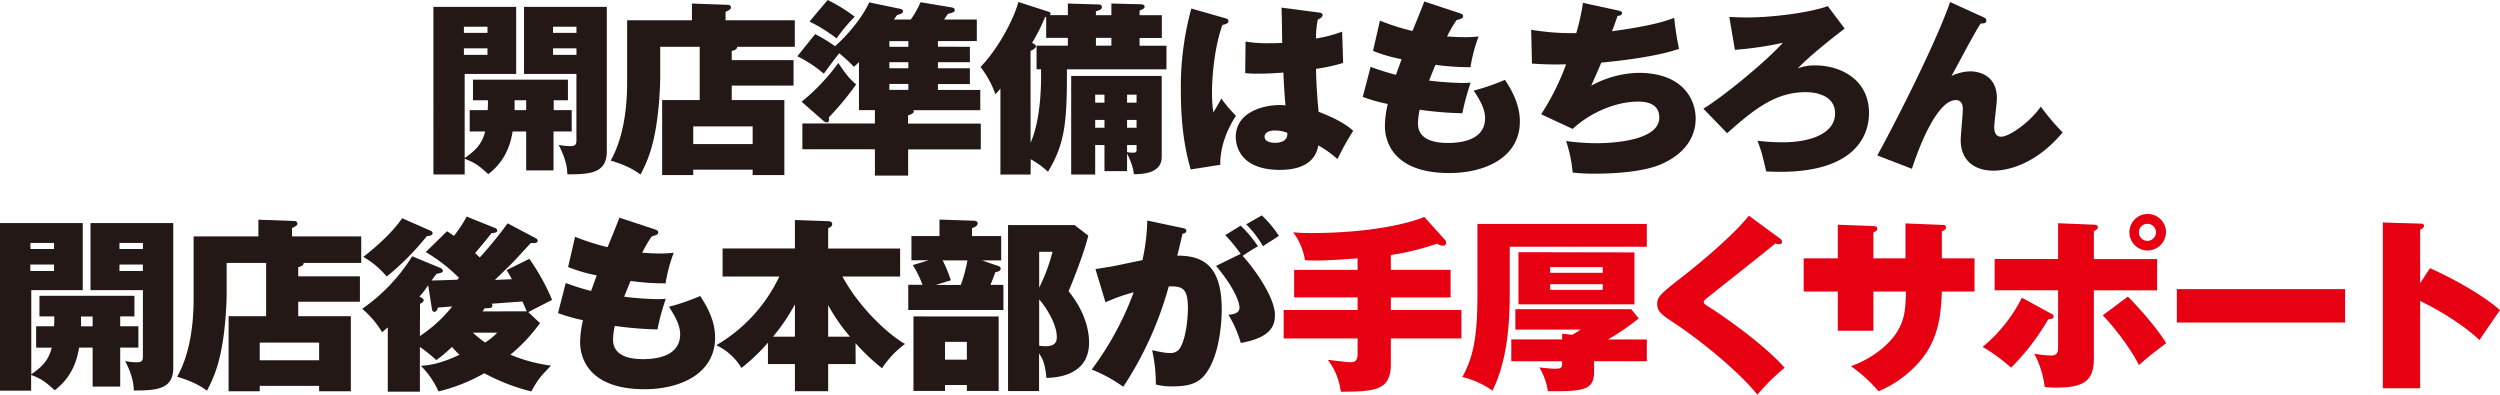 <svg xmlns="http://www.w3.org/2000/svg" viewBox="0 0 878.96 138.73"><defs><style>.cls-1{fill:#231815;}.cls-2{fill:#e60012;}</style></defs><g id="レイヤー_2" data-name="レイヤー 2"><g id="レイヤー_5" data-name="レイヤー 5"><path class="cls-1" d="M165.14,46.22V38.71h6.32a29.11,29.11,0,0,0,.07-3.46h-5.24V28h33.39v7.25h-5v3.46H201v7.51h-6.39v13.7H185V46.22h-4.76c-.68,4-2.24,10.18-8.57,15-3.46-3.13-4.42-3.85-8.29-5.42v5.55h-11V2.42h29.1V26H163.37V55.55c4.28-2.87,6.19-5.35,7.21-9.33Zm6.25-34.67V9.4H163.1v2.15ZM163.1,17v2.29h8.29V17ZM185,35.25h-4.08v3.46H185ZM213.34,2.42V53.2c0,7.57-5.5,8.1-13.87,8.1-.06-1.83-.27-5-3.06-10.38a18.65,18.65,0,0,0,4,.45c1,0,2.25,0,2.25-1.82V26H184.24V2.42Zm-10.67,9.13V9.4h-8.23v2.15ZM194.44,17v2.29h8.23V17Z"/><path class="cls-1" d="M279,21.15v8.94H257.27v5.09h18.5V61.56H264.62v-1.9H243.74v1.9H232.8V35.18H246V16.45H232.12v11.1c0,1-.21,13.25-2.59,22.58a45.74,45.74,0,0,1-4.35,11.23c-2-1.44-4.55-3.13-10.47-4.9,3.4-6.07,5.78-14.94,5.78-27.48V7.12h22.78V1.24l12.64.46a1,1,0,0,1,1.09.91c0,.72-.81,1-1.9,1.57V7.12h24.34v9.33H259.18c0,1-1.16,1.31-1.91,1.44v3.26ZM243.74,50.66h20.88V44.45H243.74Z"/><path class="cls-1" d="M341,16.45v5.42H329.76V24H341v5.55H329.76v2.08h14.89v7.12H321.13a.72.72,0,0,1,.13.46c0,.65-1,1-2,1.37v2.87h25.57v9.07H319.29v9.21H307.6V52.48H282.1V43.41h25.5v-4.7H302V21.87c-.48.45-.68.65-1.77,1.63a52.84,52.84,0,0,0-5.17-4.77C294,20,291,24,289.65,25.92a44.17,44.17,0,0,0-9.32-6.14L286.59,12a55.5,55.5,0,0,1,7,4.24c3.47-3,9.31-9.4,12-15.4L316,3c.75.13,1.49.33,1.49,1s-1,1-2.1,1.3l-1.09,1.57h5.91A31.26,31.26,0,0,0,323.64.78l10.61,1.77c.54.06,1.43.26,1.43,1s-.75.91-2.38,1.31c-.48.65-.55.78-1.36,2h11.49v7.57H329.76v2ZM281.83,35.77a71.24,71.24,0,0,0,12.91-13.64c2.66,4,3.88,5.48,6.26,7.57a103.74,103.74,0,0,1-9.59,11.56c.14.78.21,1.76-.74,1.76a2,2,0,0,1-1.23-.59ZM291,0a57.2,57.2,0,0,1,9.52,5.88,53.86,53.86,0,0,0-6.39,7.63,55.34,55.34,0,0,0-9.52-5.94Zm28.36,16.45v-2h-6.67v2Zm-6.67,5.42V24h6.67V21.87Zm0,7.64v2.08h6.67V29.51Z"/><path class="cls-1" d="M362.34,61.36H351.73V31.14c-.54.65-.68.85-1.77,2a33.56,33.56,0,0,0-5.23-9.59c5.64-5.75,11.42-15.93,13.32-22.85l10.34,3.33c.27.06,1,.32,1,.78,0,.2-.21.39-.34.52h6.39V1.24l10.61.33c.61,0,1.36.06,1.36.91s-.82,1.11-2.11,1.5V5.35h5.44V1.24L401,1.5c.34,0,1.42.07,1.42.85,0,.59-.34.78-1.76,1.37V5.35h7.82v8h-7.82v2.74h9.45v8.29h-35c.07,18.47-.68,26.17-6.66,36a30.31,30.31,0,0,0-6.05-4.38Zm0-11.16c3.33-7.64,3.8-18.47,3.67-25.85h-1.57V16.06h11V13.32h-7.62V5.94l-.4.07a63.63,63.63,0,0,1-4.56,9.07c1.16.65,1.36.78,1.36,1.24s-.88,1.17-1.9,1.57Zm22.71.78V61.36h-8.44V26.7h31.83V55.22c0,5-5.1,6.08-9.8,6-.2-2.94-2.1-6.66-2.38-7.25v6.2h-7.95V51Zm3.26-14.88V33.29h-3.26V36.1Zm0,8.81V42.17h-3.26v2.74Zm-3-31.59v2.74h5.44V13.32ZM399.6,36.1V33.29h-3.34V36.1Zm0,8.81V42.17h-3.34v2.74ZM396.26,51v2.48a10.35,10.35,0,0,0,2.18.2c1.09,0,1.16-.46,1.16-1V51Z"/><path class="cls-1" d="M430.74,6.4c.55.13,1.16.39,1.16,1,0,.91-1.22,1.17-2.11,1.37-2.65,7.24-3.67,17.43-3.67,23.76a45.78,45.78,0,0,0,.48,7c.81-1.37,1.9-3.13,2.78-4.89a50.28,50.28,0,0,0,5.17,6.07c-3.74,5.68-5.64,11.94-5.51,17.23l-10.4,1.63c-2.65-9-3.47-18.34-3.47-27.74A104.35,104.35,0,0,1,418.85,3Zm32.91-2c.61.06,1.36.19,1.36.91s-.95,1.24-1.7,1.57a32,32,0,0,0-.61,6.66,46.75,46.75,0,0,0,9.18-2.42l.34,11a60.7,60.7,0,0,1-9.52,2.09c.07,6.79.82,14,.88,15.08,3.74,1.43,9.12,3.78,12.18,6.72a91.16,91.16,0,0,0-5.51,9.92,42,42,0,0,0-6.73-4.83c-.48,2.29-1.84,8.62-13.53,8.62-14.21,0-15.51-8.75-15.51-11.56,0-8.94,10.07-11.22,15.3-11.22a10.84,10.84,0,0,1,2.18.13c-.48-5.55-.48-6.14-.75-11.56-5,.4-8.23.4-9,.4a41.78,41.78,0,0,1-4.42-.2l.13-11.1a45.07,45.07,0,0,0,8,.59c2.31,0,3.87-.07,4.89-.13-.07-2-.13-10.64-.27-12.4Zm-15.3,41.45c-.68,0-3.74.13-3.74,2.22s3.13,2.15,3.68,2.15,4.69,0,4.28-3.52A10.63,10.63,0,0,0,448.35,45.89Z"/><path class="cls-1" d="M481.88,23.5a88.58,88.58,0,0,0,8.91,2.81c.34-.92,1.7-4.7,2-5.49a54.72,54.72,0,0,1-10.06-2.93l2.44-10.64a79.66,79.66,0,0,0,11.43,3.65c1.42-3.46,3.46-8.42,4.14-10.38l12.45,4.11c.61.2,1.22.46,1.22,1,0,.78-.68,1-2.31,1.44a46.17,46.17,0,0,0-3.33,5.74c2,.13,3.87.26,6.32.26a40.69,40.69,0,0,0,4.76-.26A54.1,54.1,0,0,0,517,23.63a88.81,88.81,0,0,1-12.31-.85c-.68,1.63-1.5,3.66-2.24,5.55a113,113,0,0,0,11.76.85c1.22,0,2-.07,2.85-.13a86.06,86.06,0,0,0-2.92,10.77,124.31,124.31,0,0,1-15-1.24,24.5,24.5,0,0,0-.61,4.83c0,6.53,7.55,6.85,10.54,6.85,3.26,0,13.06-.39,13.06-8.74,0-3.27-1.84-6.4-4-9.66a78,78,0,0,0,11-3.79c2.17,3.33,5.23,8.42,5.23,14.62,0,12.6-12.1,18.15-24.81,18.15-20.47,0-22.64-12-22.64-16.45a35.43,35.43,0,0,1,1-7.83,58.22,58.22,0,0,1-8.78-2.49Z"/><path class="cls-1" d="M569.06,3.72c1.08.26,1.22.52,1.22.85,0,.85-1,1-1.56,1-.62,1.7-1.23,3.66-2,5.42,13.87-1.89,18.7-3.52,21.9-4.7a104.76,104.76,0,0,0,1.7,10.9c-2.59.85-9.66,3.14-27.34,4.83-1.15,2.75-3.12,7.18-3.53,8.1a36.28,36.28,0,0,1,16.59-4.51c15.84,0,20.13,9.6,20.13,16.06,0,6.92-4.22,12.6-12.11,16.06-6.12,2.68-16.32,3.33-23.25,3.33a67.29,67.29,0,0,1-7.89-.39,48.5,48.5,0,0,0-2.31-11.1,80.27,80.27,0,0,0,10.61.78c2,0,22.16,0,22.16-9,0-5.62-5.78-5.62-7.55-5.62-7.88,0-16.93,4-22.91,9.6l-11.08-5.16a85.24,85.24,0,0,0,8.77-17.56,115.19,115.19,0,0,1-12-.26l-.27-11.88a85.88,85.88,0,0,0,15.85,1.17A74.48,74.48,0,0,0,556.54,1Z"/><path class="cls-1" d="M648.55,10.05c-4.83,3.66-13.19,10.38-16.46,14A15.91,15.91,0,0,1,638.35,23c8.36,0,18.76,4.7,18.76,16.71,0,9.21-6.32,20.7-31.14,20.7-1.83,0-3.81-.07-5-.13-1.43-6.14-1.77-7.38-3.06-10.77,1.91.19,5.24.52,8.77.52,10.75,0,18.5-3.53,18.5-10.12,0-7.18-8.43-7.51-10.27-7.51-9.86,0-17.07,4.9-27.67,14.43l-8.37-8.62c7.21-4.37,22.17-16.71,27.95-23.17a119.55,119.55,0,0,1-16.86,2.48L608,5.94c1.5.07,3.4.2,6.26.2,9.18,0,22.44-1.77,28.35-4Z"/><path class="cls-1" d="M697.37,6.07c.61.26,1,.52,1,1.18,0,1-1,1-2,1-1.29,2-2.51,4.17-5.17,9.07-1.36,2.54-3.33,6.2-5.1,9.4a15.9,15.9,0,0,1,6.74-1.63c2,0,9.24.78,9.24,9.53,0,1.56-.95,8.68-.95,10.11s.41,3.33,2.45,3.33c2.79,0,9.86-4.83,13.94-10.57a81.77,81.77,0,0,0,7.68,9.07C714.23,59.6,703.22,60,700.84,60c-6.73,0-11.49-3.66-11.49-10.71,0-1.69.75-9.33.75-10.9,0-.58,0-3.2-2.45-3.2-8,0-15.44,24.16-15.44,24.16L660,54.64c1.9-3.14,19.51-36.43,25.63-53.92Z"/><path class="cls-1" d="M12.71,122.22v-7.51H19a31.39,31.39,0,0,0,.07-3.46H13.87V104H47.26v7.25h-5v3.46h6.4v7.51h-6.4v13.7H32.57v-13.7H27.81c-.68,4-2.24,10.18-8.57,15-3.47-3.13-4.42-3.85-8.29-5.42v5.55H0V78.42H29.1V102H11v29.57c4.28-2.87,6.18-5.35,7.2-9.33ZM19,87.55V85.4h-8.3v2.15ZM10.67,93v2.29H19V93Zm21.9,18.28H28.49v3.46h4.08ZM60.92,78.42V129.2c0,7.57-5.51,8.1-13.87,8.1-.07-1.83-.27-5-3.06-10.38a18.54,18.54,0,0,0,4,.45c1,0,2.25,0,2.25-1.82V102H31.82V78.42ZM50.25,87.55V85.4H42v2.15ZM42,93v2.29h8.23V93Z"/><path class="cls-1" d="M126.54,97.15v8.94H104.85v5.09h18.5v26.38H112.2v-1.9H91.32v1.9H80.37V111.18H93.56V92.45H79.69v11.1c0,1-.2,13.25-2.58,22.58a45.74,45.74,0,0,1-4.35,11.23c-2-1.44-4.56-3.13-10.47-4.9,3.4-6.07,5.78-14.94,5.78-27.48V83.12H90.85V77.24l12.64.46a1,1,0,0,1,1.09.91c0,.72-.82,1-1.9,1.57v2.94H127v9.33H106.76c0,1-1.16,1.31-1.91,1.44v3.26ZM91.32,126.66H112.2v-6.21H91.32Z"/><path class="cls-1" d="M189.85,113.6a58.43,58.43,0,0,1-10.4,11.1,55.57,55.57,0,0,0,14.28,3.85c-3.74,3.85-4.63,4.89-6.94,9.07a70.14,70.14,0,0,1-16.52-6.4,60.93,60.93,0,0,1-16.12,6.4,29.39,29.39,0,0,0-6.18-9c1.9-.13,6.32-.39,13.59-3.91a26.71,26.71,0,0,1-2.65-2.74,50.18,50.18,0,0,1-5.5,4.63,61.2,61.2,0,0,0-5.78-4.63v15.73H136.34V115.1c-.82.72-1.22,1.05-2,1.7a32.51,32.51,0,0,0-7-8.23A62.49,62.49,0,0,0,144.91,90.1l9.79,4.05c.75.32,1,.65,1,1.11s-.68.78-2.18,1a25.1,25.1,0,0,0-1.76,2.35c1.42,0,7.75-.2,9-.27a5.53,5.53,0,0,0,.61-.65,57.71,57.71,0,0,0-11.69-9.07l7.48-7.31c.88.52,1,.65,2.44,1.63a48.78,48.78,0,0,0,4.49-6.79l10.06,4.05a1,1,0,0,1,.68.85c0,.78-1.22.85-2,.91-2.65,3.39-5.44,6.59-5.78,7l1.64,1.56a144.51,144.51,0,0,0,9.79-12l10,5.29a1,1,0,0,1,.55.85c0,.78-.89.85-2.38.78-.89.91-4.63,5-5.44,5.87-1.84,1.9-5.17,5.16-7.21,7.12,2.65-.13,3-.13,6-.26-.13-.2-1.49-2.61-1.9-3.2L186.11,91a76.65,76.65,0,0,1,8,14.43c-1.5.78-6.53,3.33-8.37,4.31ZM151.09,81c.62.26,1,.46,1,1,0,.72-.82.91-2,1a92.87,92.87,0,0,1-14.14,14.23,30.05,30.05,0,0,0-8.23-6.92c3.27-2.48,9.86-8,13.67-13.58Zm-3.46,37.14A48.41,48.41,0,0,0,159,107.73c-.54.06-4.76.39-5,.39-.34.91-.54,1.5-1.29,1.5s-.82-.72-.89-1.24l-1.29-8.1a28,28,0,0,1-3.06,4c.89.45,1.5.84,1.5,1.24,0,.58-.68,1-1.29,1.3Zm18.63-1.17a49.66,49.66,0,0,0,4.28,3.46,21,21,0,0,0,4.28-3.46Zm18.9-7.51c-.48-1.3-.89-2.15-1.5-3.46-3.81.26-4.48.33-10.81.79a.75.75,0,0,1,.27.58c0,1-.81,1-2.72,1-.4.66-.61.92-.74,1.11Z"/><path class="cls-1" d="M198.9,99.5a88.58,88.58,0,0,0,8.91,2.81c.34-.92,1.7-4.7,2-5.49a55.2,55.2,0,0,1-10.07-2.93l2.45-10.64a79.86,79.86,0,0,0,11.42,3.65c1.43-3.46,3.47-8.42,4.15-10.38l12.45,4.11c.61.2,1.22.46,1.22,1.05,0,.78-.68,1-2.31,1.44a44.78,44.78,0,0,0-3.33,5.74c2,.13,3.87.26,6.32.26a41,41,0,0,0,4.76-.26A54.78,54.78,0,0,0,234,99.63a88.77,88.77,0,0,1-12.3-.85c-.68,1.63-1.5,3.66-2.25,5.55a113.34,113.34,0,0,0,11.77.85c1.22,0,2-.07,2.85-.13a86.06,86.06,0,0,0-2.92,10.77,124.31,124.31,0,0,1-15-1.24,24.5,24.5,0,0,0-.61,4.83c0,6.53,7.55,6.85,10.54,6.85,3.26,0,13.05-.39,13.05-8.74,0-3.27-1.83-6.4-3.94-9.66a78.9,78.9,0,0,0,11-3.79c2.17,3.33,5.23,8.42,5.23,14.62,0,12.6-12.1,18.15-24.81,18.15-20.47,0-22.65-12-22.65-16.45a36,36,0,0,1,1-7.83,57.94,57.94,0,0,1-8.77-2.49Z"/><path class="cls-1" d="M300.83,128h-9.66v9.53H279.48V128H270v-7.51a68.81,68.81,0,0,1-9.32,8.88,20.47,20.47,0,0,0-8.84-8A55.47,55.47,0,0,0,274,97.22H254.05V87.36h25.43v-10l11.42.39c.61,0,1.7.13,1.7,1s-.82,1.18-1.43,1.5v7.12h25.3v9.86H296.2c6.46,11.94,17.27,21.15,22,23.69a33.14,33.14,0,0,0-8.09,8.55,73,73,0,0,1-9.31-8.81ZM279.48,107a66.76,66.76,0,0,1-7.69,11.36h7.69Zm19.38,11.36a61.36,61.36,0,0,1-7.69-11.1v11.1Z"/><path class="cls-1" d="M352,83v8.56H345.3l5.78,2a1,1,0,0,1,.75.85c0,.91-.95,1.11-1.9,1.3-.34,1-.62,1.77-1.7,4.44h4.55V109H319.33v-8.88h5a36.61,36.61,0,0,0-3.4-6.92l5.58-1.69h-6.06V83h9.86v-5.8l12,.39c.41,0,1.43.13,1.43.91,0,1-1.23,1.44-2,1.7V83Zm-.89,28.27v26.18H339.93v-2.09h-7.68v2.09H321.16V111.25ZM331.43,91.54a46,46,0,0,1,2.86,7l-5.24,1.63h8.77a53.23,53.23,0,0,0,2.31-8.61Zm.82,28.65v6.27h7.68v-6.27ZM377.8,79.13l4.83,3.72c-1.43,5.88-5.3,15.74-6.94,19.52,6,7.44,7.21,14.1,7.21,18.08,0,11.88-12,12.34-15,12.41-.47-5.42-1.56-7.05-2.58-8.62v13.25H354.41V79.13Zm-12.44,9.4v12.6a62.93,62.93,0,0,0,4.69-12.6Zm0,33a12.52,12.52,0,0,0,2.38.19c3.81,0,3.81-2.28,3.81-3.26,0-5.16-4.76-11.68-6.19-13.19Z"/><path class="cls-1" d="M415.82,80.18c.68.13,1.29.32,1.29,1s-.95,1-1.36,1c-.68,3-1.09,4.7-1.84,7.7,8.71,0,15.64,3.07,15.64,19.06,0,.78,0,15.34-5.85,22.72-1.83,2.35-4.55,4.17-10.87,4.17a21.58,21.58,0,0,1-6.46-.65,54.13,54.13,0,0,0-1.3-12.07c4,.91,5.17,1,6.26,1a3.83,3.83,0,0,0,3.53-1.7c2.59-4.31,2.79-12.79,2.79-13.9,0-7.18-1.83-7.9-6.73-7.83a123.36,123.36,0,0,1-16,35.31,51.93,51.93,0,0,0-11.08-6.07,107.94,107.94,0,0,0,14.75-27.16,61.68,61.68,0,0,0-9.92,3.53L385.15,94.6c4.49-.71,5-.78,6.19-1,1.36-.26,8.77-1.83,10.33-2.15a71.91,71.91,0,0,0,1.7-13.91Zm20.39,9.07a59.71,59.71,0,0,0-5.43-6.59l5.43-3.33a44.11,44.11,0,0,1,6.06,7.25c-2.11,1.24-3,1.76-5.38,3.39,2.59,2.68,11.36,13.9,11.36,20.82,0,4.18-2,8-12,9.79a42.18,42.18,0,0,0-4.35-9.92c1.91-.13,3.88-.59,3.88-2.48,0-2.48-2.65-8.09-8.23-14.69Zm7.42-13.51a38.06,38.06,0,0,1,6,7.18c-.48.33-.68.46-2.79,1.83-.47.26-1.9,1.17-2.79,1.83a35.73,35.73,0,0,0-5.91-7.71Z"/><path class="cls-2" d="M489,94.87h21v9.72H489V109H513.8V119H489v9c0,9.34-5.64,9.66-17.61,9.73a22.87,22.87,0,0,0-4.55-11.23c2.31.26,6.25.78,7.75.85,2.18.13,2.72-1,2.72-3V119h-26V109h26v-4.44H455V94.87h22.3V90.82c-3.06.26-10.13.78-14.62.78-1.7,0-2.79-.06-3.87-.13a22,22,0,0,0-4.15-9.79c1.56.13,3.33.26,5.91.26,24.62,0,37.54-4.5,40.19-5.68l7.34,8.16a1.6,1.6,0,0,1,.34.85c0,.65-.34,1.11-1.29,1.11a4,4,0,0,1-1.91-.72,90.37,90.37,0,0,1-16.25,4Z"/><path class="cls-2" d="M579,78.74v8h-48.2v15.86c0,10.31-.62,23.63-6.06,34.73a31.3,31.3,0,0,0-10.6-4.77c3.81-7,5.3-13.9,5.3-29V78.74Zm-18.56,52c0,6.33-3.47,6.92-16.25,6.79a21.45,21.45,0,0,0-3-8.35c3.4.39,4.83.45,5.23.45,2.79,0,2.79-.26,2.79-2.61H531.35v-7.7h17.88v-2l3.54.39a32.68,32.68,0,0,0,2.92-1.83H532.78v-7.18h40.73l2.65,3.26a86.82,86.82,0,0,1-10.81,7.38H579V127H560.45Zm14.21-42V107H533.87V88.66Zm-11.15,7.18v-2H545v2Zm-18.49,4v2h18.49v-2Z"/><path class="cls-2" d="M625.87,83.9a1.43,1.43,0,0,1,.68,1.11.86.86,0,0,1-.95.85,4.62,4.62,0,0,1-1.43-.26c-3.13,2.67-23.26,18.53-23.94,19.12-.54.39-1.22,1-1.22,1.5s.27.79,2.45,2.09c1.09.66,17.68,11.56,26,21a72.17,72.17,0,0,0-9.59,9.46c-5.85-7.38-19.1-18.54-29.44-25.33-4.42-2.93-5.78-4-5.78-6.59,0-2.41.95-3.39,8.57-9.33,3.26-2.48,17.61-14,23.66-21.68Z"/><path class="cls-2" d="M669.93,78.55l12.92.52c.55,0,1.36.06,1.36.85s-.81,1.11-1.49,1.43v9.47h11.49V102.5H682.72c-.28,8.55-1.3,17.3-8.1,24.94a39.33,39.33,0,0,1-14.14,10.12,52.79,52.79,0,0,0-9.72-8.82c10.13-3.65,15-10,16.18-12,2.86-4.63,2.93-8,3.2-14.23H658.65v13.78H646.14V102.5h-12V90.82h12V79l12.1.46c1,.06,1.77.06,1.77.91s-.68,1-1.36,1.37v9.08h11.28Z"/><path class="cls-2" d="M721.14,110.27c.47.26.88.46.88,1,0,.79-.95.92-1.9,1a82.46,82.46,0,0,1-13.06,17,58.76,58.76,0,0,0-10-7.31,53.48,53.48,0,0,0,13.8-17.3Zm2.45-31.79L736.3,79c1,.07,1.29.39,1.29.92s-.54.91-1.42,1.37v9.79H758.4v11H736.17v23.82c0,7.9-3.27,10.38-13.33,10.38-1.7,0-2.86-.13-3.94-.19a34.47,34.47,0,0,0-3.68-11.75,35.6,35.6,0,0,0,5.92.65c2.45,0,2.45-1.57,2.45-3.2V102.05H701.28v-11h22.31Zm24.54,25.79c4.29,4.3,10.47,11.42,13.46,16.38-4.14,3.13-5.71,4.31-9.58,7.7-2.79-5.68-8.91-13.64-12.72-17.49Zm6.73-16.19a6.43,6.43,0,1,1,6.67-6.47A6.56,6.56,0,0,1,754.86,88.08Zm0-9.4A3,3,0,1,0,758,81.61,3,3,0,0,0,754.86,78.68Z"/><path class="cls-2" d="M824.49,101.65V113.4H765.34V101.65Z"/><path class="cls-2" d="M854.35,94.28c7.75,3.46,18.49,9.33,24.61,14.75-1.83,2.55-5.57,8.09-7.2,10.51-7.28-6.79-17.61-12.21-20.88-13.71v30.68H837.76V78.22l12.92.39c.88,0,1.56,0,1.56.78s-.81,1.11-1.36,1.38v18.8Z"/></g></g></svg>